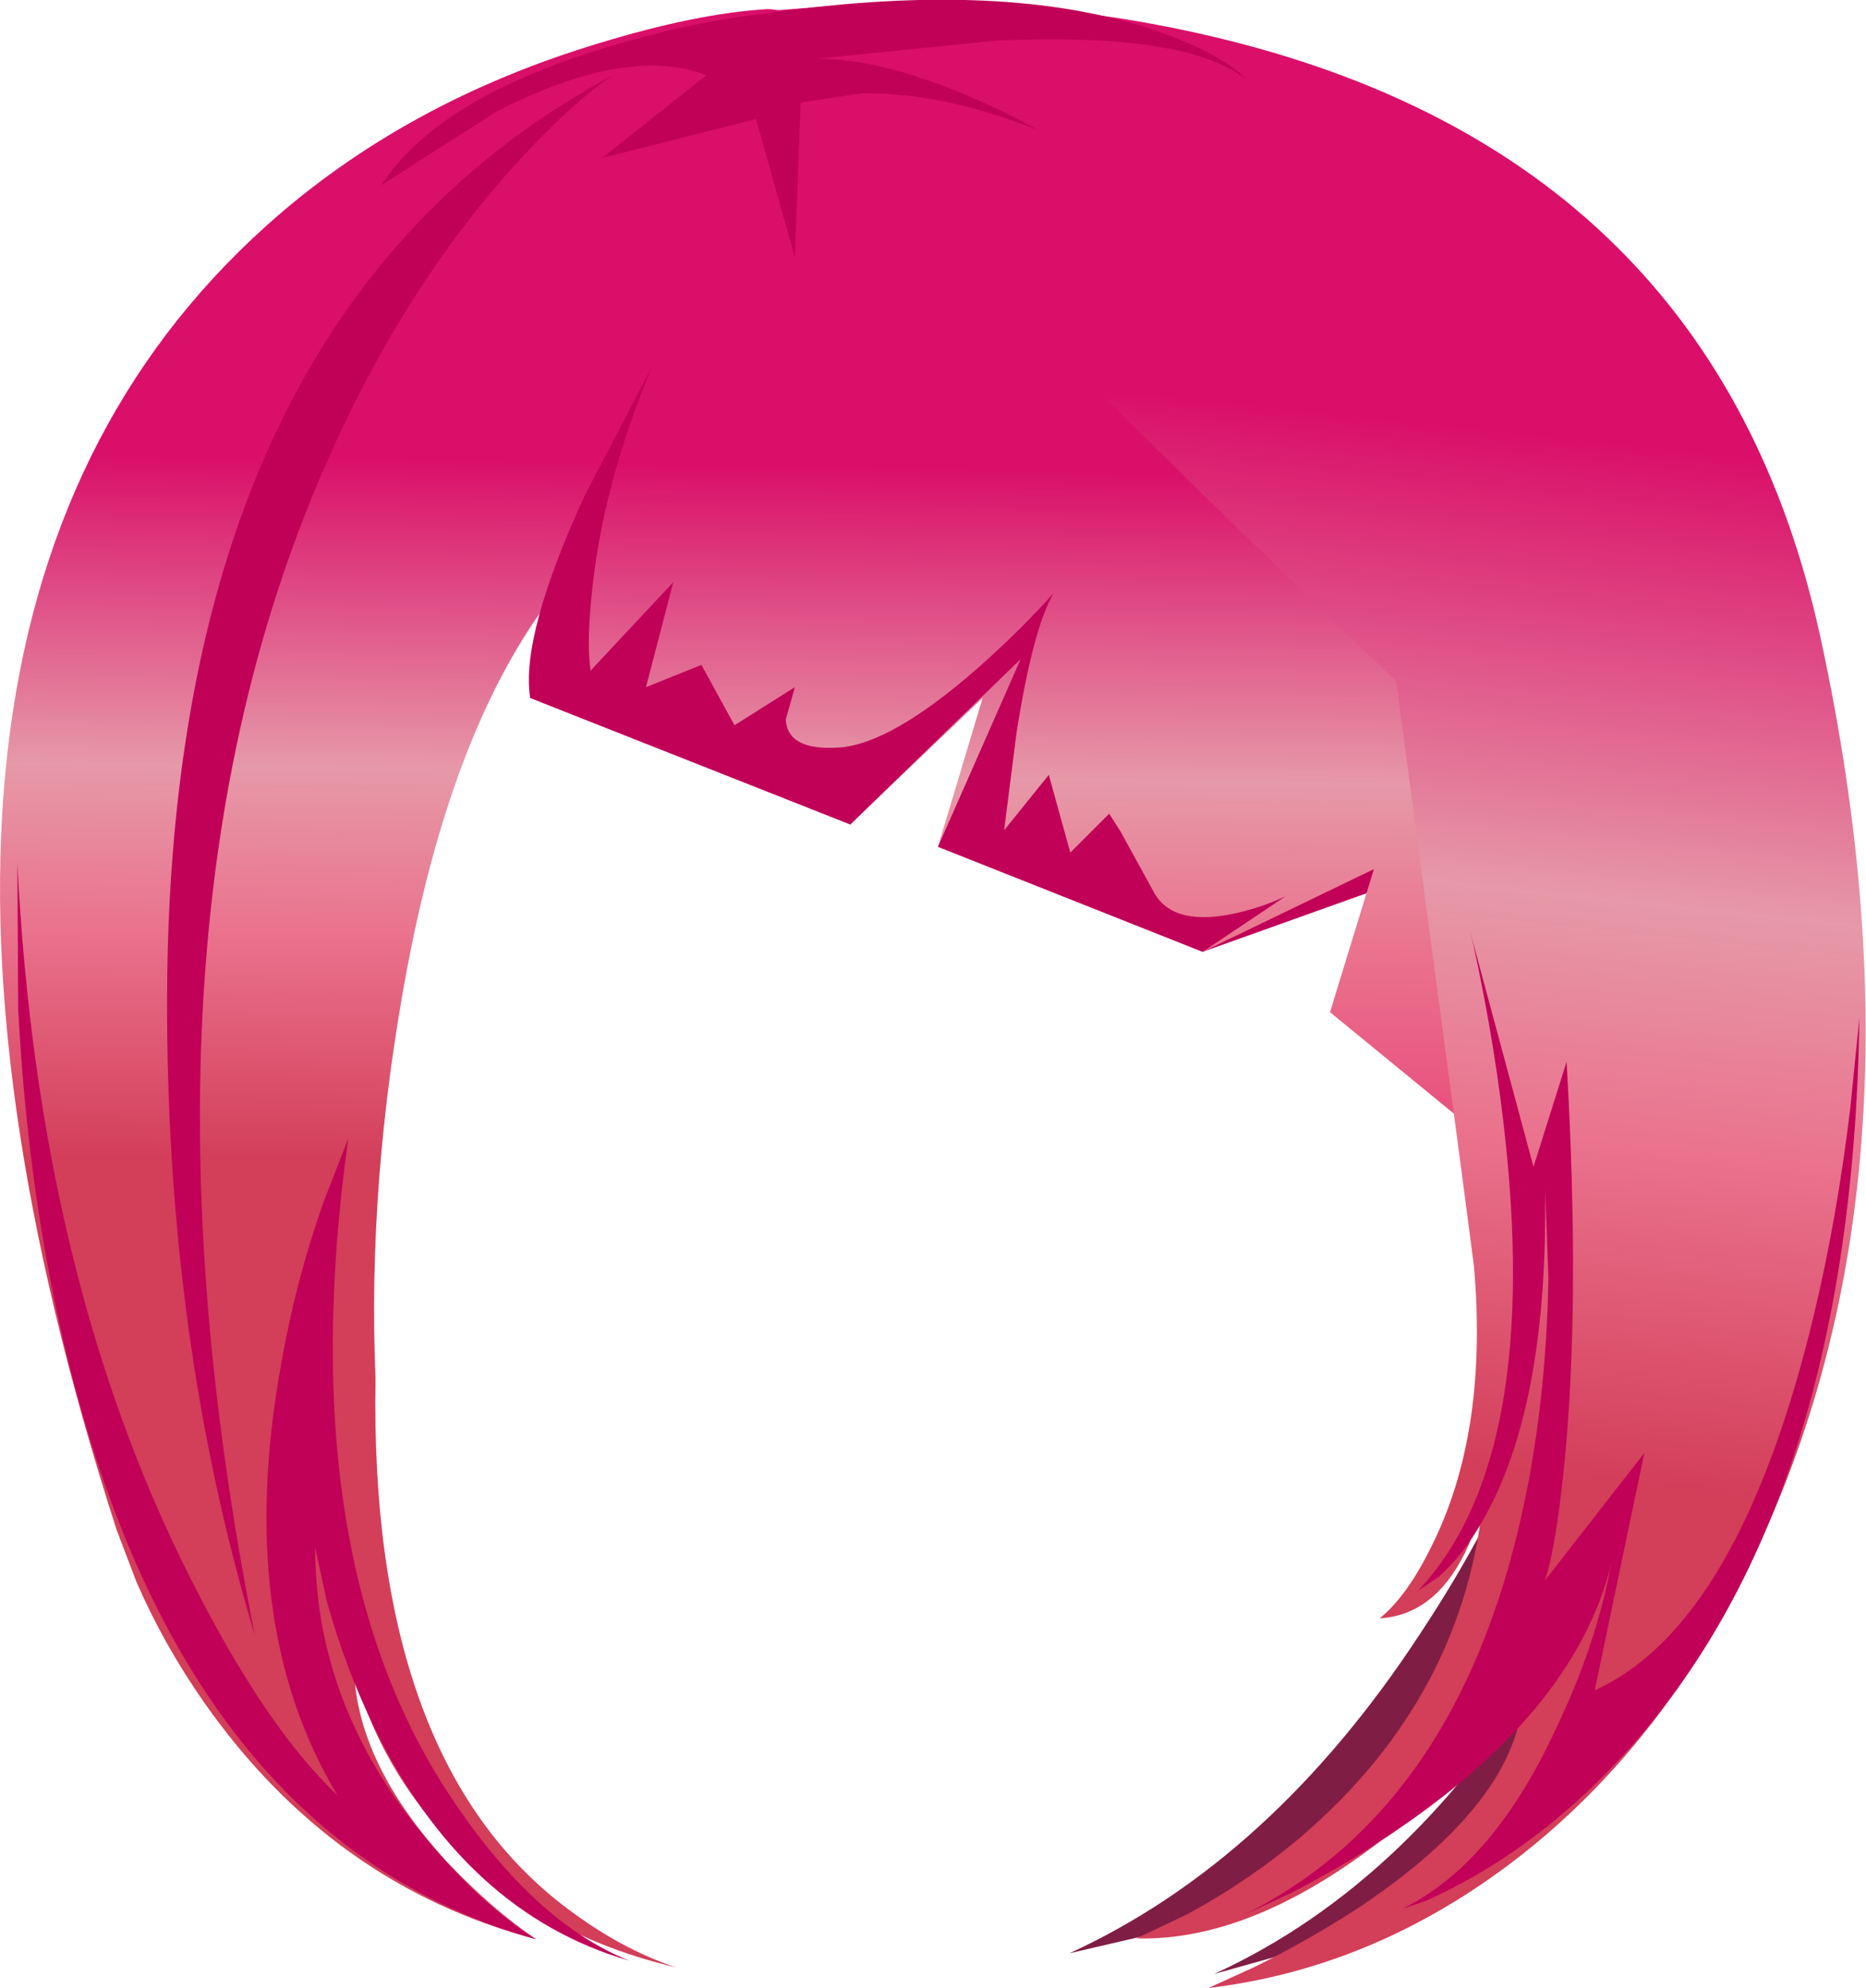 <?xml version="1.0" encoding="UTF-8" standalone="no"?>
<svg xmlns:xlink="http://www.w3.org/1999/xlink" height="120.2px" width="112.8px" xmlns="http://www.w3.org/2000/svg">
  <g transform="matrix(1.0, 0.0, 0.0, 1.0, 60.5, 113.45)">
    <path d="M18.55 -73.6 L19.9 -66.25 13.2 -66.6 13.9 -70.9 18.55 -73.6" fill="url(#gradient0)" fill-rule="evenodd" stroke="none"/>
    <path d="M43.0 -68.75 Q33.1 -99.6 4.55 -106.25 L11.4 -104.85 Q19.6 -102.3 26.4 -96.9 45.4 -81.6 47.1 -48.7 46.3 -58.45 43.0 -68.75" fill="#c10058" fill-rule="evenodd" stroke="none"/>
    <path d="M38.85 -64.05 Q32.0 -95.75 4.3 -105.2 L11.0 -103.1 Q18.9 -99.8 25.1 -93.7 42.5 -76.65 41.0 -43.95 41.15 -53.6 38.85 -64.05" fill="#c10058" fill-rule="evenodd" stroke="none"/>
    <path d="M28.55 -46.25 L20.55 -51.9 22.55 -59.6 12.2 -55.9 10.2 -57.9 24.2 -62.6 23.2 -52.6 28.55 -46.25" fill="#c10058" fill-rule="evenodd" stroke="none"/>
    <path d="M17.95 -0.65 Q13.6 2.1 8.45 3.65 L4.15 4.65 Q16.35 -0.95 25.3 -14.6 29.8 -21.4 31.85 -27.1 31.75 -9.45 17.95 -0.65" fill="#801d44" fill-rule="evenodd" stroke="none"/>
    <path d="M17.0 4.75 L12.9 5.9 Q25.1 0.3 33.45 -13.85 37.65 -20.9 39.4 -26.85 39.25 -9.15 26.05 0.15 21.95 3.05 17.0 4.75" fill="#801d44" fill-rule="evenodd" stroke="none"/>
    <path d="M38.55 -74.25 Q43.15 -54.85 35.8 -35.95 32.15 -26.55 27.6 -20.95 29.35 -23.2 29.95 -30.15 30.55 -37.55 29.45 -46.35 26.7 -68.9 15.9 -81.25 5.9 -92.7 -9.25 -91.1 -14.0 -90.6 -18.7 -88.9 L-22.45 -87.25 Q-39.75 -79.55 -42.15 -49.8 -43.35 -34.9 -41.1 -21.6 -60.45 -77.2 -35.2 -100.1 -27.35 -107.3 -15.95 -110.3 -10.2 -111.8 -6.1 -111.9 20.95 -110.0 32.45 -91.95 38.2 -82.9 38.55 -74.25" fill="#e38681" fill-rule="evenodd" stroke="none"/>
    <path d="M27.85 -79.2 Q31.9 -68.5 32.8 -54.0 33.25 -46.7 32.9 -41.6 L19.9 -52.25 22.55 -60.9 12.2 -55.9 -3.8 -62.25 -1.1 -71.25 -9.1 -63.6 -28.45 -71.25 -24.45 -96.6 Q14.95 -113.45 27.85 -79.2" fill="url(#gradient1)" fill-rule="evenodd" stroke="none"/>
    <path d="M-14.1 -112.9 Q-12.05 -112.9 -9.05 -109.65 -5.85 -106.1 -4.65 -101.85 -1.3 -90.05 -16.45 -85.2 -31.05 -80.5 -35.9 -54.85 -38.3 -42.0 -37.8 -30.1 -38.2 -7.05 -26.2 1.95 -22.95 4.4 -19.65 5.5 -29.2 3.25 -34.75 -3.8 -36.95 -6.55 -38.25 -9.8 L-39.1 -12.5 Q-38.9 -6.8 -33.5 -0.9 -30.75 2.0 -28.1 3.8 -40.4 0.55 -48.15 -10.5 -50.6 -14.0 -52.25 -17.8 L-53.45 -20.95 Q-71.15 -75.75 -44.4 -99.8 -36.05 -107.3 -24.25 -110.85 -18.35 -112.65 -14.1 -112.9" fill="url(#gradient2)" fill-rule="evenodd" stroke="none"/>
    <path d="M23.9 -72.25 Q-2.8 -97.9 -16.45 -112.6 L-7.55 -113.3 Q3.25 -113.5 12.75 -111.25 43.2 -104.1 49.55 -74.9 56.9 -41.0 44.45 -17.25 39.0 -6.85 30.5 -0.55 22.2 5.6 12.55 6.75 L15.4 5.45 Q18.8 3.75 21.7 1.85 30.95 -4.35 31.55 -10.6 28.7 -6.9 24.4 -3.3 15.7 3.95 8.2 3.75 L11.25 2.3 Q14.95 0.3 18.1 -2.35 28.15 -10.95 29.2 -23.25 28.95 -21.4 28.05 -19.55 26.2 -15.8 22.9 -15.6 24.65 -17.0 26.25 -20.4 29.45 -27.15 28.6 -36.9 L27.9 -42.25 23.9 -72.25" fill="url(#gradient3)" fill-rule="evenodd" stroke="none"/>
    <path d="M-0.25 -111.0 L-11.1 -109.9 Q-7.35 -109.9 -2.2 -107.75 0.4 -106.65 2.2 -105.6 -3.6 -107.9 -8.45 -107.8 L-12.1 -107.25 -12.45 -97.9 -14.8 -106.25 -24.1 -103.9 -17.8 -108.9 Q-22.6 -110.75 -30.5 -106.7 L-37.45 -102.25 Q-34.1 -107.45 -23.95 -110.55 -18.85 -112.1 -14.45 -112.6 -0.5 -114.65 8.6 -111.85 13.15 -110.4 14.9 -108.6 11.35 -111.5 -0.25 -111.0" fill="#c10058" fill-rule="evenodd" stroke="none"/>
    <path d="M-40.95 -40.75 L-39.45 -44.6 Q-43.0 -19.15 -33.05 -4.5 -28.1 2.85 -22.45 5.1 -32.45 2.2 -37.95 -9.15 -39.65 -12.7 -40.75 -16.65 L-41.45 -19.9 Q-41.45 -10.3 -34.75 -2.3 -31.45 1.7 -28.1 3.8 -49.55 -2.2 -56.65 -32.3 -58.85 -41.75 -59.4 -52.45 L-59.45 -61.25 Q-58.2 -36.25 -49.0 -18.05 -44.45 -9.0 -40.1 -4.9 -46.35 -15.3 -43.5 -31.0 -42.65 -35.9 -40.95 -40.75" fill="#c10058" fill-rule="evenodd" stroke="none"/>
    <path d="M-24.7 -77.8 Q-25.05 -74.65 -24.8 -72.9 L-19.8 -78.25 -21.45 -71.9 -18.1 -73.25 -16.1 -69.6 -12.45 -71.9 -13.0 -69.95 Q-12.9 -68.05 -9.8 -68.25 -6.65 -68.45 -1.4 -73.05 1.2 -75.35 3.2 -77.6 1.95 -75.5 0.95 -69.15 L0.2 -63.25 2.9 -66.6 4.2 -61.9 6.55 -64.25 7.25 -63.15 9.2 -59.6 Q10.25 -57.5 13.8 -58.15 15.6 -58.5 17.2 -59.25 L12.2 -55.9 -3.8 -62.25 1.2 -73.6 -9.1 -63.6 -28.45 -71.25 Q-29.05 -75.0 -25.15 -83.5 L-21.1 -91.25 Q-24.05 -84.15 -24.7 -77.8" fill="#c10058" fill-rule="evenodd" stroke="none"/>
    <path d="M28.35 -57.2 L32.2 -42.9 34.2 -49.25 Q35.05 -34.65 34.05 -24.8 33.55 -19.9 32.9 -17.9 L38.9 -25.6 35.9 -11.25 Q44.65 -15.2 49.15 -33.95 50.55 -39.8 51.35 -46.45 L51.9 -51.9 Q51.45 -20.85 36.15 -5.8 31.35 -1.05 25.65 1.5 L24.3 1.95 Q29.75 -0.75 33.5 -8.8 36.0 -14.0 36.9 -18.9 34.8 -10.35 24.45 -3.15 21.25 -0.9 17.55 1.0 L14.55 2.4 Q28.1 -4.25 31.85 -23.6 33.0 -29.65 33.1 -36.2 L32.9 -41.6 Q33.1 -28.45 29.15 -21.55 27.95 -19.4 26.45 -18.1 L25.2 -17.25 Q32.5 -24.95 30.55 -44.05 29.95 -50.0 28.55 -56.4 L28.35 -57.2" fill="#c10058" fill-rule="evenodd" stroke="none"/>
    <path d="M-39.5 -88.2 Q-53.85 -58.65 -45.1 -14.6 -50.45 -32.4 -50.4 -53.1 -50.3 -94.5 -23.45 -108.9 -25.7 -107.4 -28.8 -104.1 -35.05 -97.4 -39.5 -88.2" fill="#c10058" fill-rule="evenodd" stroke="none"/>
  </g>
  <defs>
    <linearGradient gradientTransform="matrix(0.01, -1.0E-4, -1.0E-4, -0.01, 16.9, -69.9)" gradientUnits="userSpaceOnUse" id="gradient0" spreadMethod="pad" x1="-819.2" x2="819.2">
      <stop offset="0.0" stop-color="#e72f75"/>
      <stop offset="0.012" stop-color="#e73d78"/>
      <stop offset="0.051" stop-color="#eb6687"/>
      <stop offset="0.094" stop-color="#ee8393"/>
      <stop offset="0.145" stop-color="#f1989d"/>
      <stop offset="0.2" stop-color="#f3a8a5"/>
      <stop offset="0.263" stop-color="#f5b4ab"/>
      <stop offset="0.341" stop-color="#f6b9ad"/>
      <stop offset="0.498" stop-color="#f6bcae"/>
    </linearGradient>
    <linearGradient gradientTransform="matrix(4.0E-4, -0.026, -0.026, -4.0E-4, 2.35, -63.7)" gradientUnits="userSpaceOnUse" id="gradient1" spreadMethod="pad" x1="-819.2" x2="819.2">
      <stop offset="0.0" stop-color="#e84478"/>
      <stop offset="0.325" stop-color="#ea728d"/>
      <stop offset="0.561" stop-color="#e699a8"/>
      <stop offset="1.0" stop-color="#da0f69"/>
    </linearGradient>
    <linearGradient gradientTransform="matrix(4.0E-4, -0.026, -0.026, -4.0E-4, -32.5, -64.3)" gradientUnits="userSpaceOnUse" id="gradient2" spreadMethod="pad" x1="-819.2" x2="819.2">
      <stop offset="0.0" stop-color="#d33e59"/>
      <stop offset="0.325" stop-color="#ea728d"/>
      <stop offset="0.561" stop-color="#e699a8"/>
      <stop offset="1.0" stop-color="#da0f69"/>
    </linearGradient>
    <linearGradient gradientTransform="matrix(0.004, -0.038, -0.038, -0.004, 15.6, -57.45)" gradientUnits="userSpaceOnUse" id="gradient3" spreadMethod="pad" x1="-819.2" x2="819.2">
      <stop offset="0.0" stop-color="#d33e59"/>
      <stop offset="0.325" stop-color="#ea728d"/>
      <stop offset="0.561" stop-color="#e699a8"/>
      <stop offset="1.0" stop-color="#da0f69"/>
    </linearGradient>
  </defs>
</svg>
